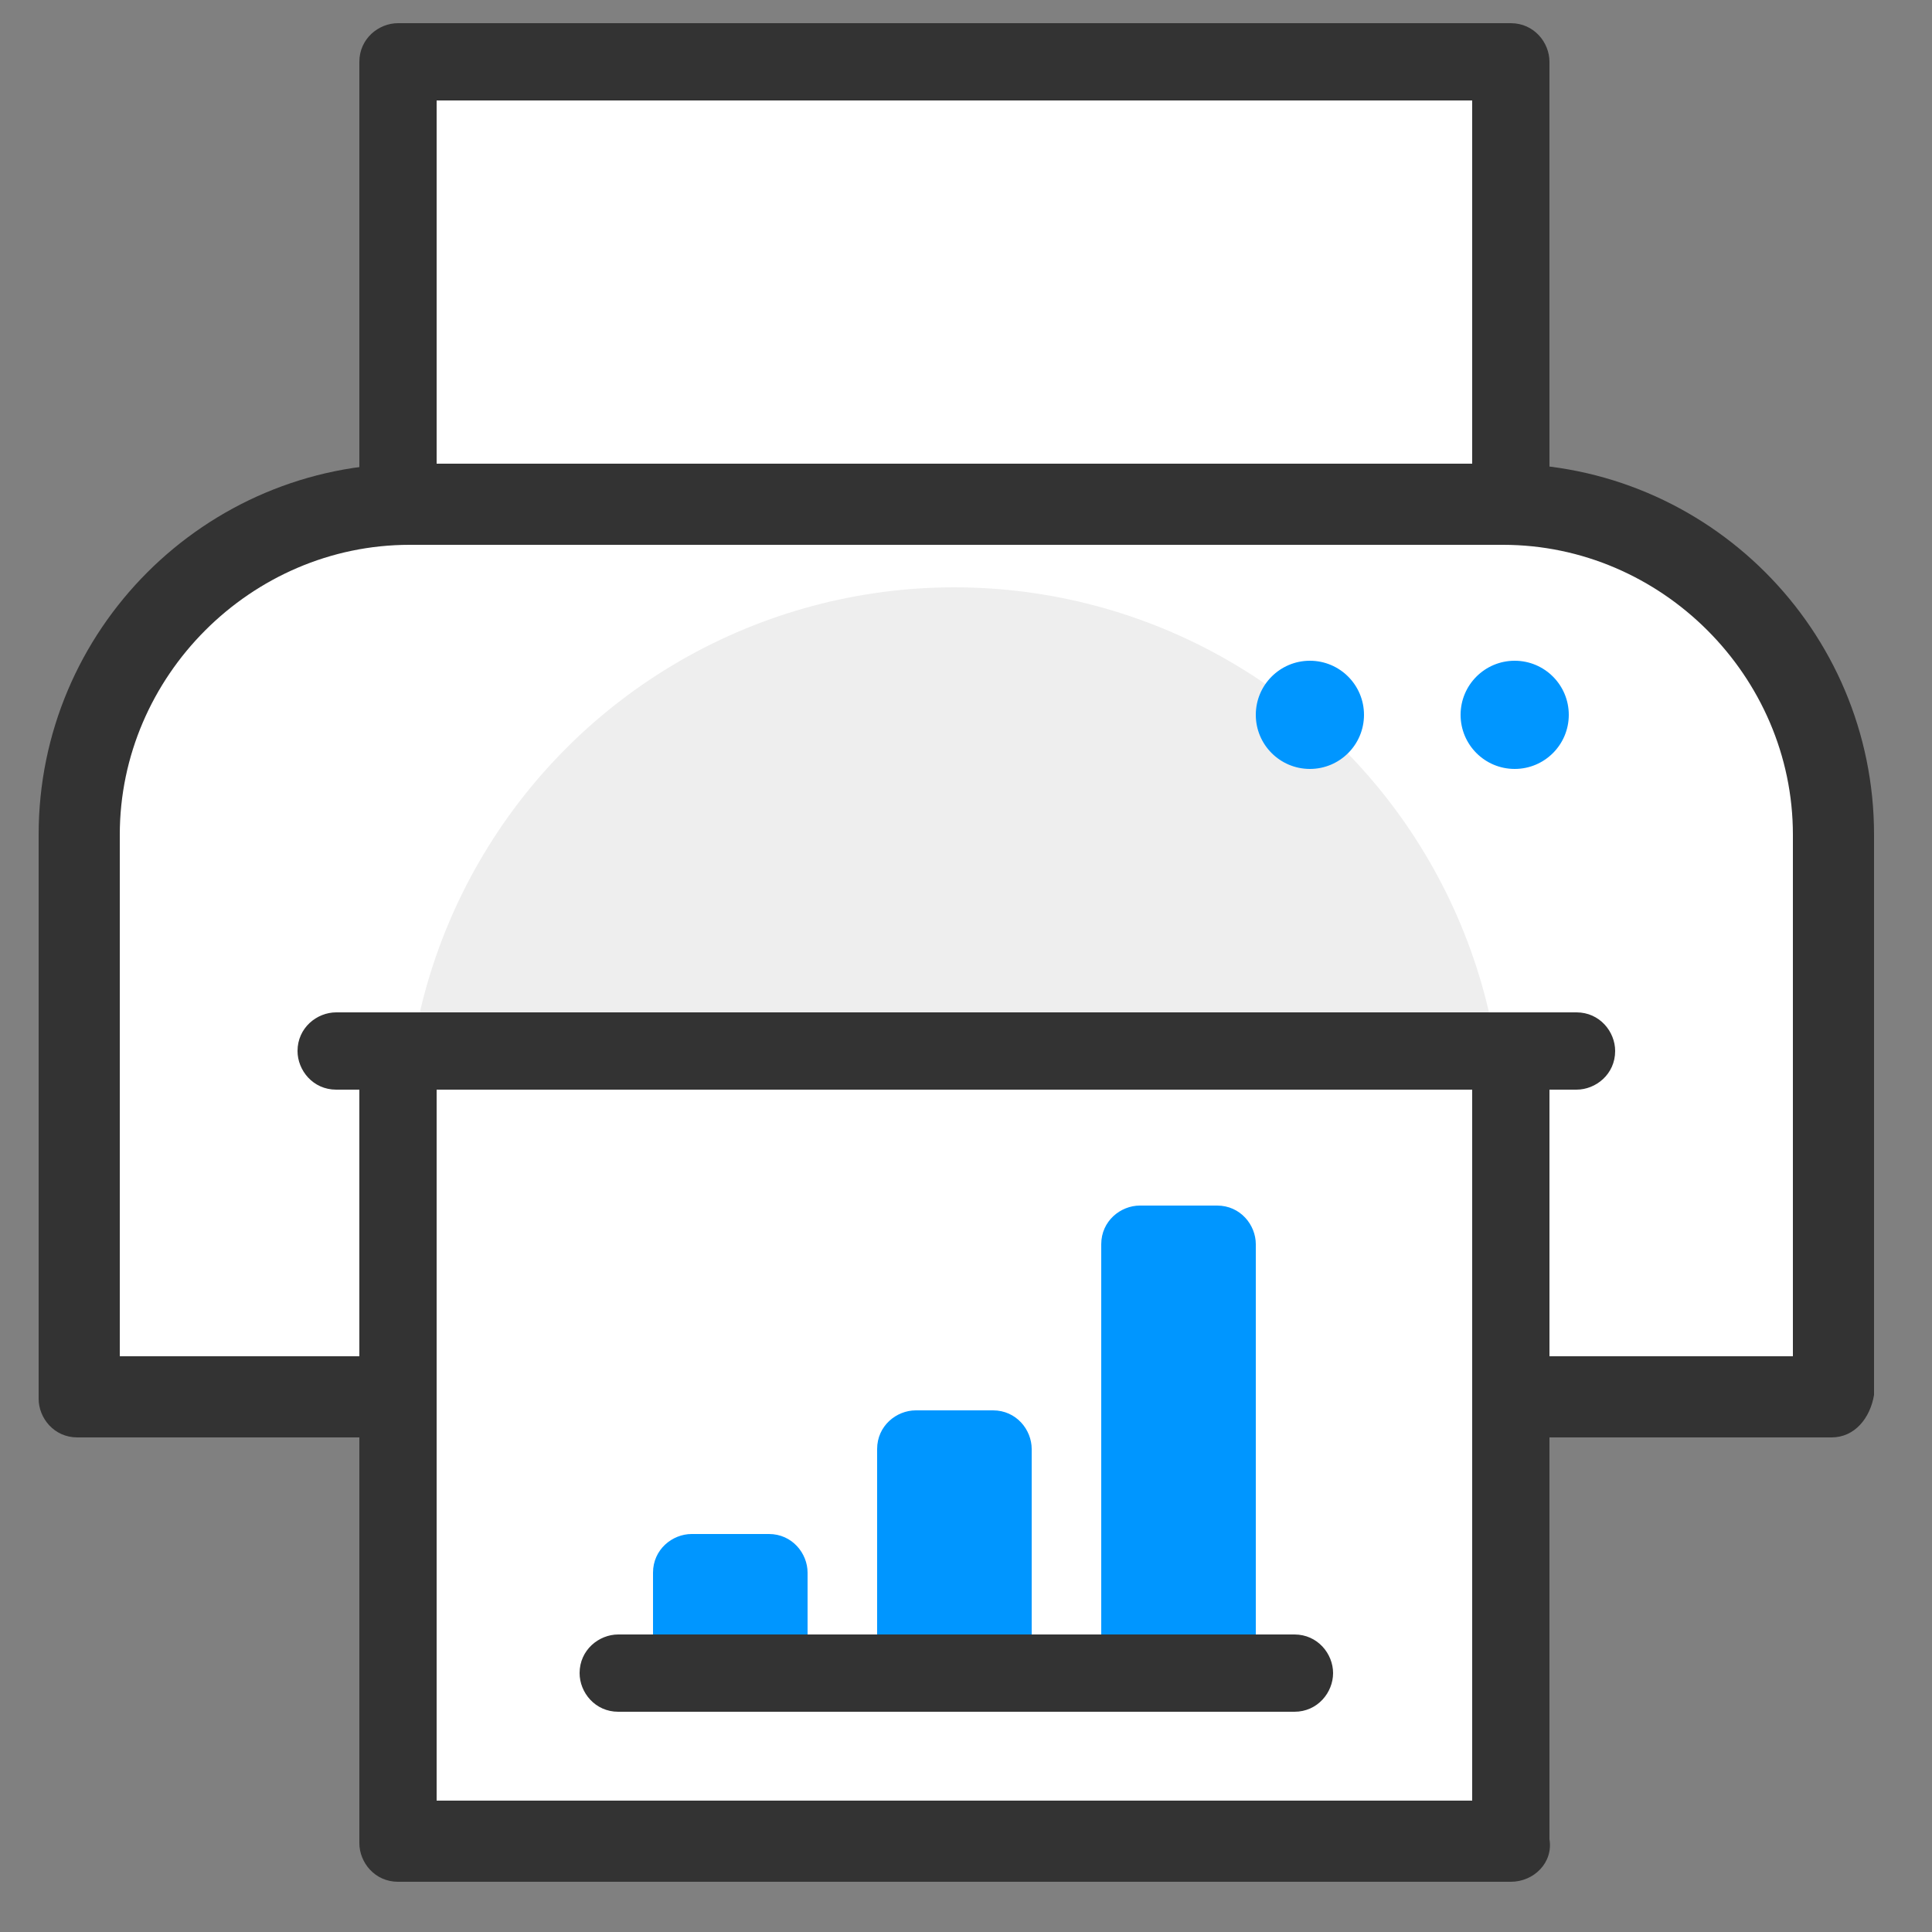 <?xml version="1.0" encoding="utf-8"?>
<!-- Generator: Adobe Illustrator 25.1.0, SVG Export Plug-In . SVG Version: 6.00 Build 0)  -->
<svg version="1.1" id="Layer_1" xmlns="http://www.w3.org/2000/svg" xmlns:xlink="http://www.w3.org/1999/xlink" x="0px" y="0px"
	 viewBox="0 0 50 50" style="enable-background:new 0 0 50 50;" xml:space="preserve">
<rect x="0" y="0" width="50" height="50" fill="#808080" stroke="none"/>
<style type="text/css">
	.st0{fill:#FFFFFF;}
	.st1{fill:#333333;}
	.st2{fill:#EEEEEE;}
	.st3{fill:#B994FF;}
	.st4{fill:#0096FF;}
</style>
<rect x="10.3" y="1.6" class="st0" width="28.8" height="17.4"/>
<path class="st1" d="M39.1,20H10.3c-0.6,0-1-0.5-1-1V1.6c0-0.6,0.5-1,1-1h28.8c0.6,0,1,0.5,1,1V19C40.2,19.6,39.7,20,39.1,20z
	 M11.3,18h26.8V2.6H11.3V18z"/>
<path class="st0" d="M38.9,13.1H10.6c-4.7,0-8.5,3.8-8.5,8.5v14.5h45.4V21.6C47.4,16.9,43.6,13.1,38.9,13.1z"/>
<path class="st1" d="M47.4,37.2H2c-0.6,0-1-0.5-1-1V21.6c0-5.3,4.3-9.6,9.6-9.6h28.3c5.3,0,9.6,4.3,9.6,9.6v14.5
	C48.4,36.7,48,37.2,47.4,37.2z M3.1,35.1h43.3V21.6c0-4.1-3.4-7.5-7.5-7.5H10.6c-4.1,0-7.5,3.4-7.5,7.5V35.1z"/>
<circle class="st2" cx="24.7" cy="29.4" r="14.2"/>
<rect x="10.3" y="27.2" class="st0" width="28.8" height="20.4"/>
<path class="st1" d="M39.1,48.7H10.3c-0.6,0-1-0.5-1-1V27.2c0-0.6,0.5-1,1-1h28.8c0.6,0,1,0.5,1,1v20.4
	C40.2,48.2,39.7,48.7,39.1,48.7z M11.3,46.6h26.8V28.2H11.3V46.6z"/>
<rect x="17.9" y="40.6" class="st3" width="2" height="2.1"/>
<path class="st4" d="M19.9,43.8h-2c-0.6,0-1-0.5-1-1v-2.1c0-0.6,0.5-1,1-1h2c0.6,0,1,0.5,1,1v2.1C20.9,43.3,20.5,43.8,19.9,43.8z"/>
<rect x="23.7" y="37.4" class="st3" width="2" height="5.3"/>
<path class="st4" d="M25.7,43.8h-2c-0.6,0-1-0.5-1-1v-5.3c0-0.6,0.5-1,1-1h2c0.6,0,1,0.5,1,1v5.3C26.7,43.3,26.3,43.8,25.7,43.8z"/>
<rect x="29.5" y="32.2" class="st3" width="2" height="10.5"/>
<path class="st4" d="M31.5,43.8h-2c-0.6,0-1-0.5-1-1V32.2c0-0.6,0.5-1,1-1h2c0.6,0,1,0.5,1,1v10.5C32.5,43.3,32.1,43.8,31.5,43.8z"
	/>
<line class="st0" x1="16" y1="43.2" x2="33.5" y2="43.2"/>
<path class="st1" d="M33.5,44.3H16c-0.6,0-1-0.5-1-1c0-0.6,0.5-1,1-1h17.5c0.6,0,1,0.5,1,1C34.5,43.8,34.1,44.3,33.5,44.3z"/>
<circle class="st4" cx="33.9" cy="18.5" r="1.4"/>
<circle class="st4" cx="39.2" cy="18.5" r="1.4"/>
<line class="st0" x1="8.7" y1="27.2" x2="40.8" y2="27.2"/>
<path class="st1" d="M40.8,28.2H8.7c-0.6,0-1-0.5-1-1c0-0.6,0.5-1,1-1h32.1c0.6,0,1,0.5,1,1C41.8,27.8,41.3,28.2,40.8,28.2z"/>
</svg>
